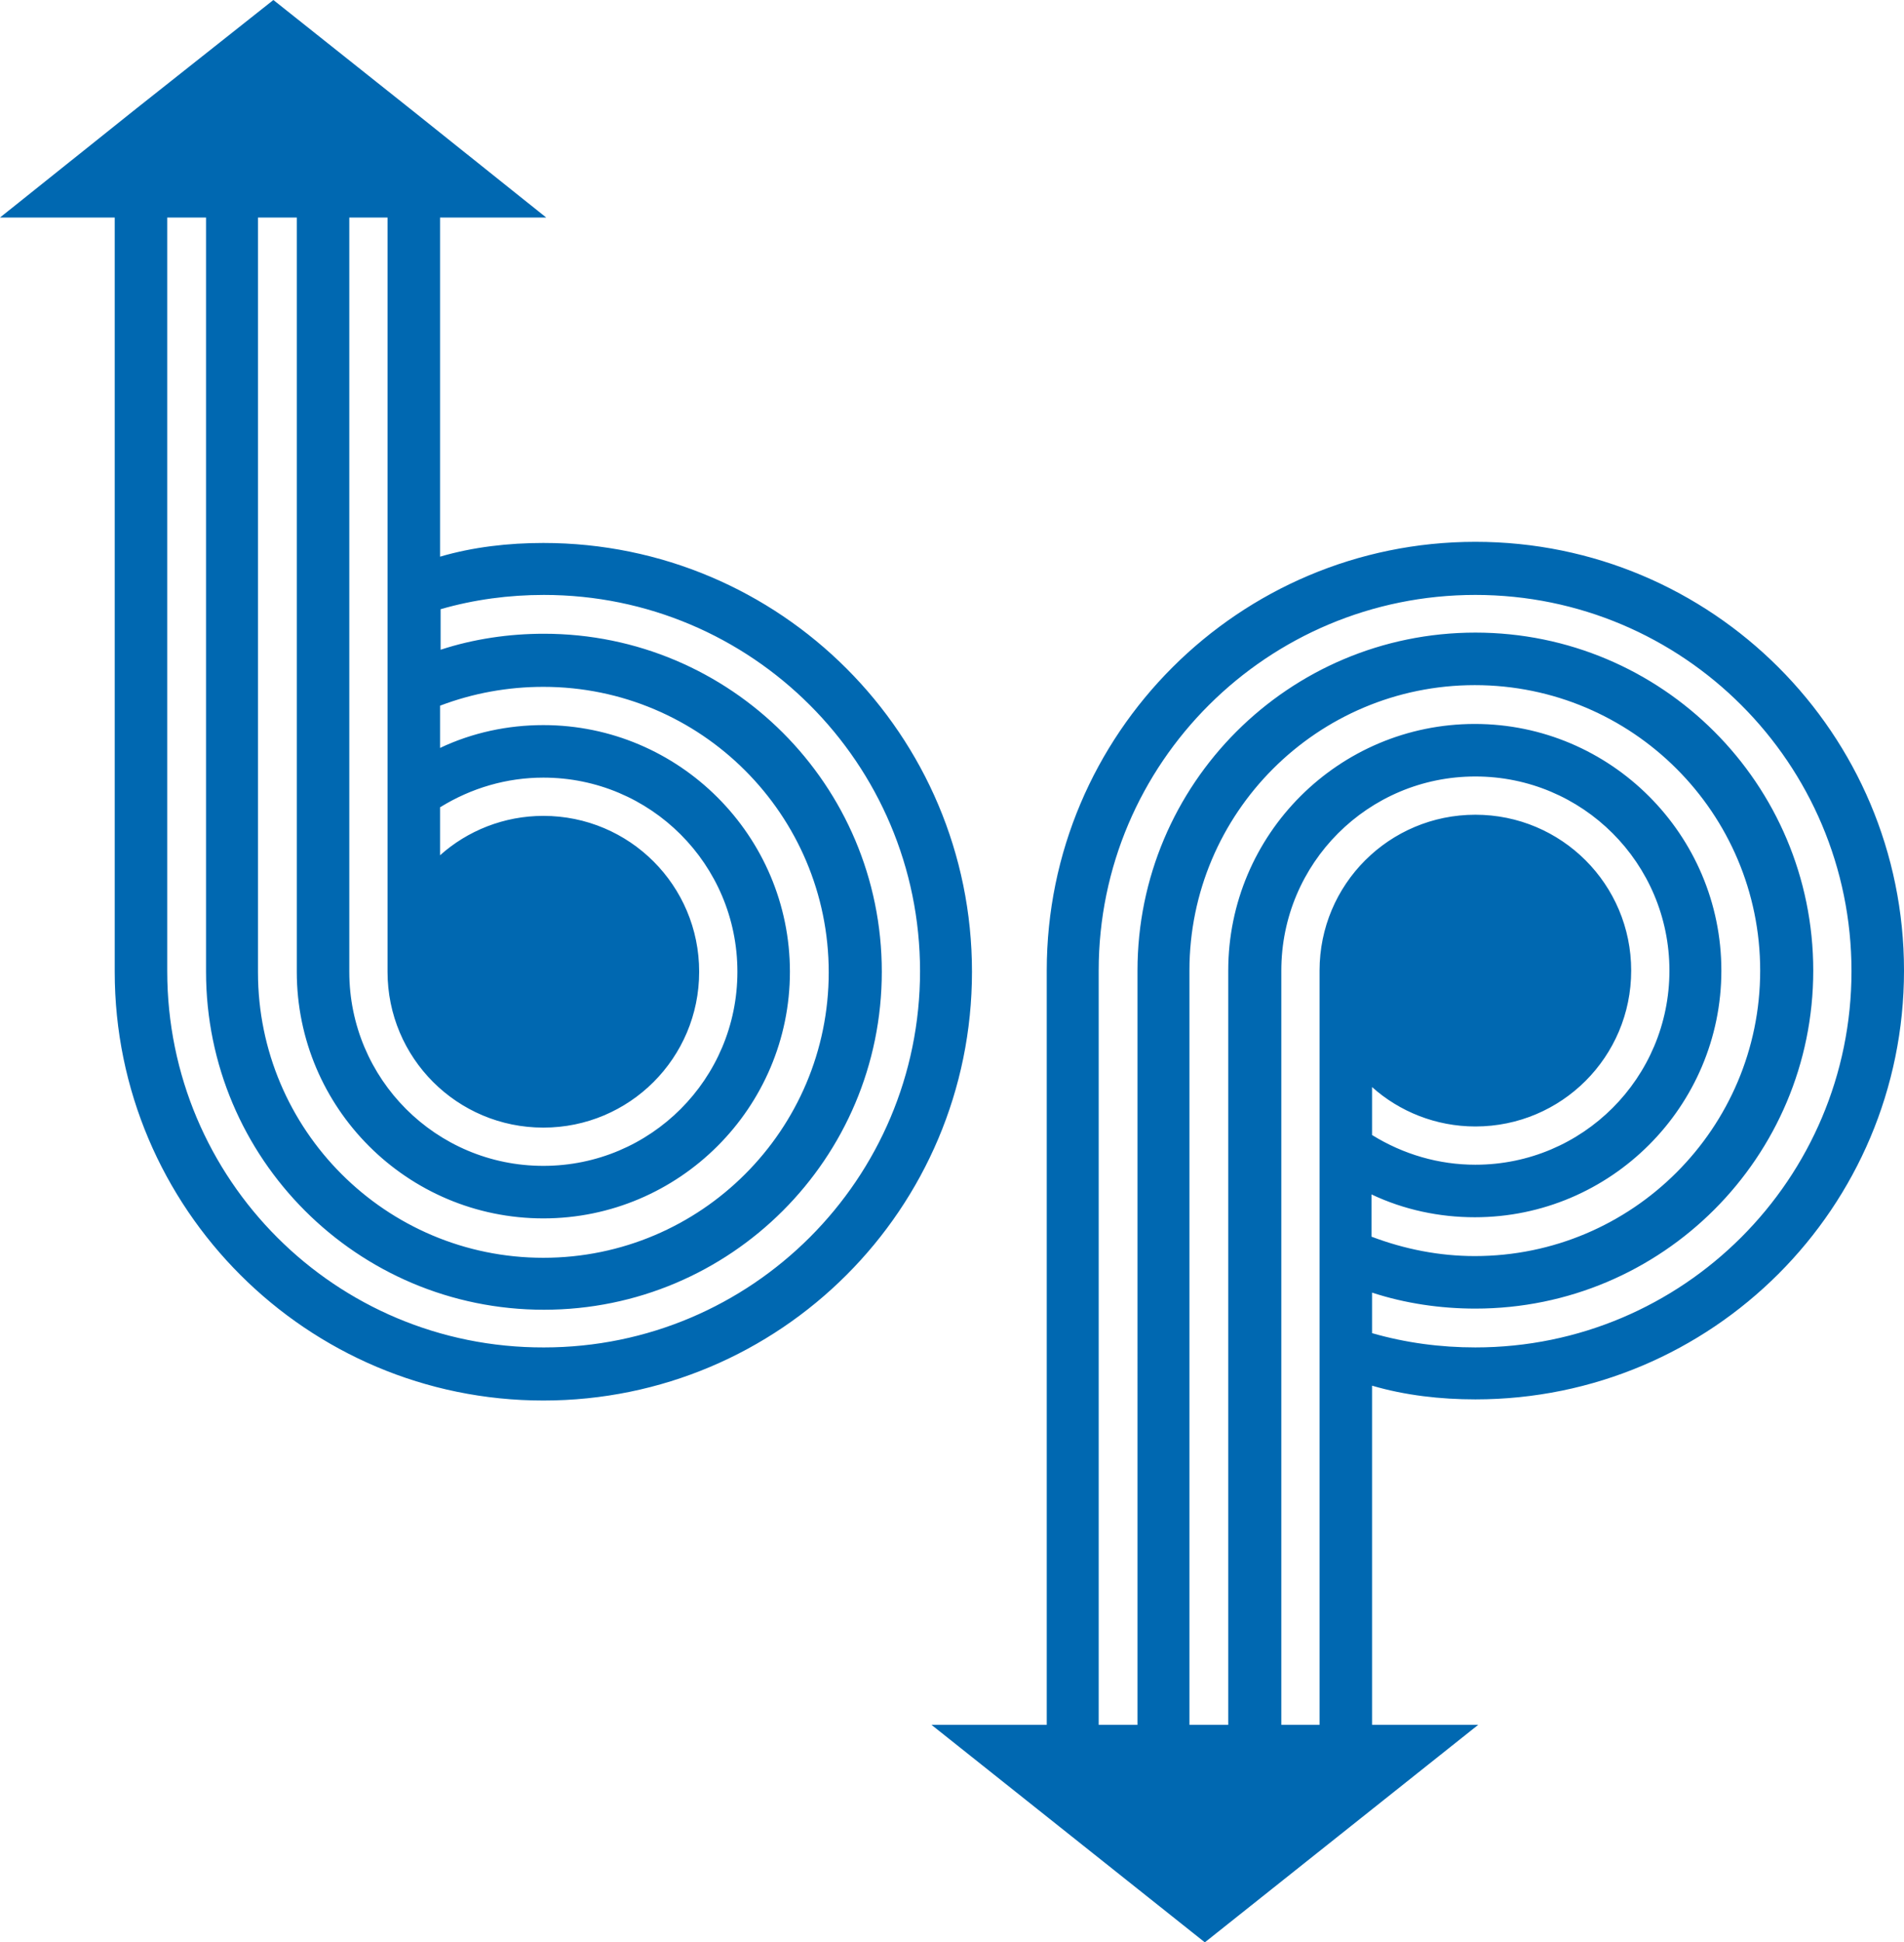<?xml version="1.0" encoding="UTF-8"?> <svg xmlns="http://www.w3.org/2000/svg" xmlns:xlink="http://www.w3.org/1999/xlink" version="1.1" id="Laag_1" image-rendering="optimizeQuality" shape-rendering="geometricPrecision" text-rendering="geometricPrecision" x="0px" y="0px" viewBox="0 0 333.6 340.2" style="enable-background:new 0 0 333.6 340.2;" xml:space="preserve"> <style type="text/css"> .st0{fill:#0068B1;} </style> <path class="st0" d="M29.3,170.1V38.1h6.8v132.1c0,32.7,26.5,59.2,59.2,59.2c32.7,0,59.2-26.5,59.2-59.2c0-32.7-26.5-59.2-59.2-59.2 c-6.1,0-12.3,0.9-18.1,2.8v-7.1c5.9-1.7,12-2.5,18.1-2.5c36.4,0,65.9,29.5,65.9,65.9c0,36.4-29.5,65.9-65.9,65.9 C58.8,236.1,29.3,206.6,29.3,170.1z M20.1,38.1v132.1c0,41.5,33.7,75.1,75.1,75.1c41.5,0,75.1-33.6,75.1-75.1 c0-41.5-33.6-75.1-75.1-75.1c-6.1,0-12.3,0.7-18.1,2.4V38.1h18.6L71.8,19L47.9,0L23.9,19L0,38.1H20.1z M67.9,38.1v132.1 c0,15.1,12.2,27.3,27.3,27.3s27.3-12.2,27.3-27.3s-12.2-27.3-27.3-27.3c-6.9,0-13.3,2.6-18.1,6.9v-8.4c5.5-3.4,11.7-5.2,18.1-5.2 c18.8,0,34,15.2,34,34s-15.2,34-34,34s-34-15.2-34-34V38.1H67.9z M52,38.1v132.1c0,23.9,19.4,43.2,43.2,43.2s43.2-19.4,43.2-43.2 s-19.4-43.2-43.2-43.2c-6.2,0-12.4,1.3-18.1,4v-7.4c5.8-2.2,11.9-3.3,18.1-3.3c27.6,0,50,22.4,50,50s-22.4,50-50,50s-50-22.4-50-50 V38.1h2.6H52z M95.2,152c-10,0-18.1,8.1-18.1,18.1s8.1,18.1,18.1,18.1s18.1-8.1,18.1-18.1S105.3,152,95.2,152z M192.5,170v132.1h6.8 V170c0-32.7,26.5-59.2,59.2-59.2s59.2,26.5,59.2,59.2s-26.5,59.2-59.2,59.2c-6.1,0-12.3-0.9-18.1-2.8v7.1c5.9,1.7,12,2.5,18.1,2.5 c36.4,0,65.9-29.5,65.9-65.9s-29.5-65.9-65.9-65.9S192.5,133.6,192.5,170z M183.4,302.1V170c0-41.5,33.7-75.1,75.1-75.1 c41.5,0,75.1,33.6,75.1,75.1c0,41.5-33.6,75.1-75.1,75.1c-6.1,0-12.3-0.7-18.1-2.4v59.4H259l-47.9,38.1l-47.9-38.1H183.4z M231.2,302.1V170c0-15.1,12.2-27.3,27.3-27.3c15.1,0,27.3,12.2,27.3,27.3s-12.2,27.3-27.3,27.3c-6.9,0-13.3-2.6-18.1-6.9v8.4 c5.5,3.4,11.7,5.2,18.1,5.2c18.8,0,34-15.2,34-34s-15.2-34-34-34s-34,15.2-34,34v132.1H231.2z M215.2,302.1V170 c0-23.9,19.4-43.2,43.2-43.2s43.2,19.4,43.2,43.2s-19.4,43.2-43.2,43.2c-6.2,0-12.4-1.3-18.1-4v7.4c5.8,2.2,11.9,3.4,18.1,3.4 c27.6,0,50-22.4,50-50s-22.4-50-50-50s-50,22.4-50,50v132.1h2.6H215.2z M258.5,188.1c-10,0-18.1-8.1-18.1-18.1s8.1-18.1,18.1-18.1 s18.1,8.1,18.1,18.1S268.5,188.1,258.5,188.1z"></path> </svg> 